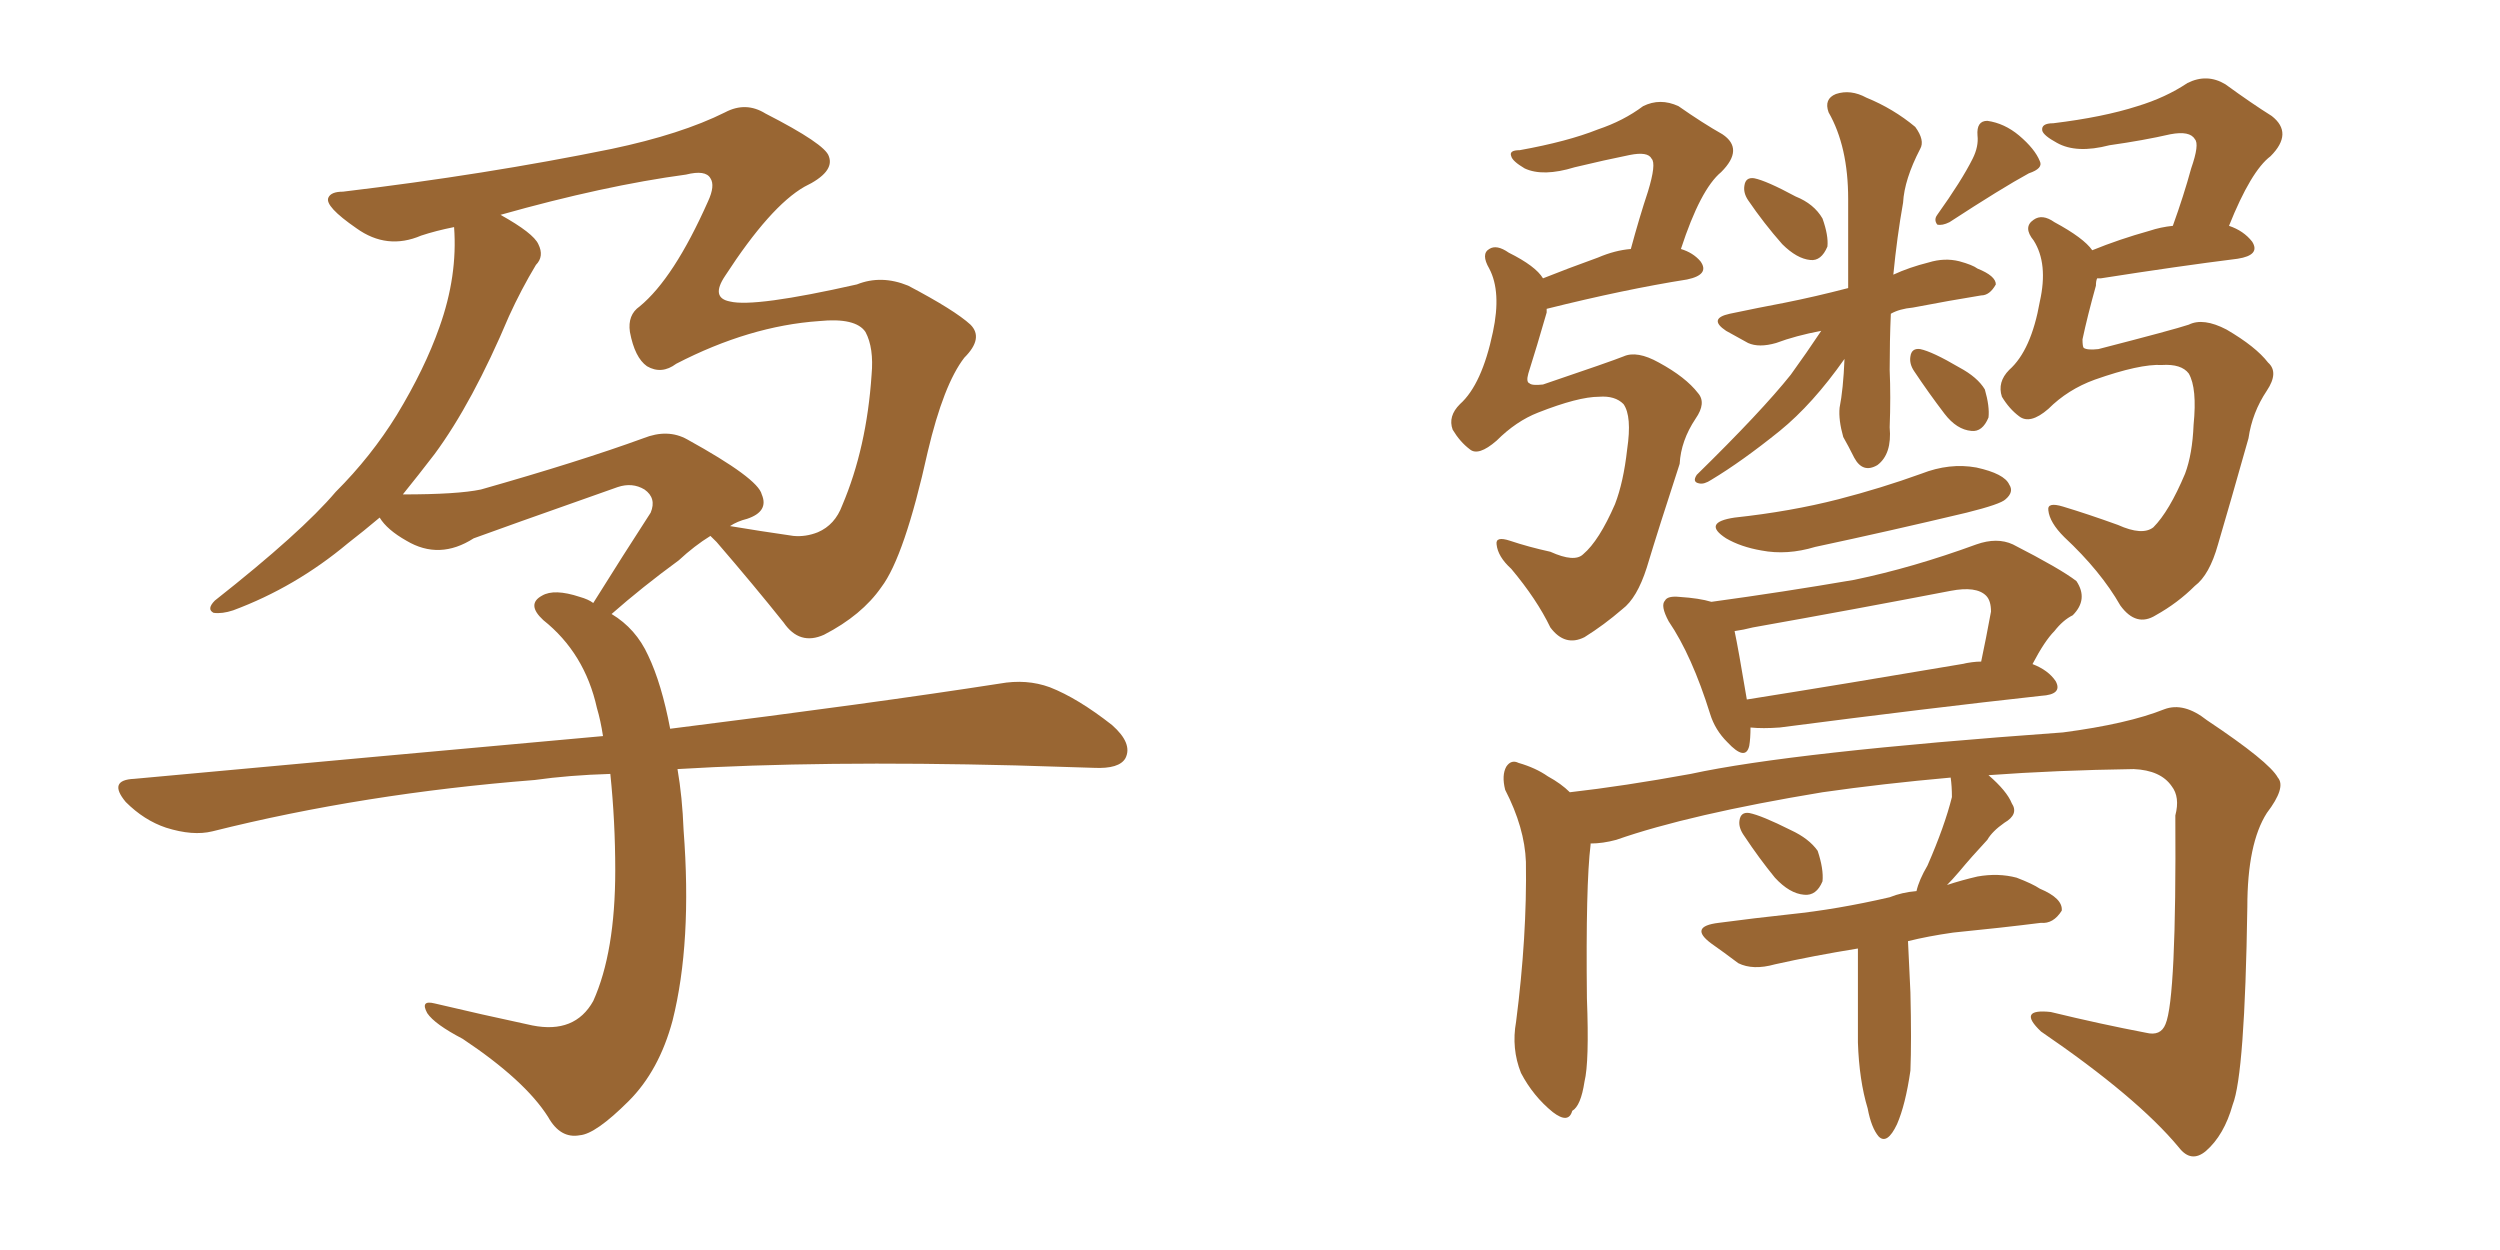 <svg xmlns="http://www.w3.org/2000/svg" xmlns:xlink="http://www.w3.org/1999/xlink" width="300" height="150"><path fill="#996633" padding="10" d="M81.30 92.29L81.30 92.29Q81.88 95.65 82.03 99.61L82.03 99.61Q83.06 113.09 80.71 122.46L80.71 122.46Q79.10 128.47 75.44 132.13L75.44 132.13Q71.48 136.08 69.58 136.23L69.58 136.23Q67.24 136.67 65.77 134.03L65.77 134.03Q62.99 129.64 55.52 124.66L55.52 124.66Q52.15 122.90 51.27 121.58L51.27 121.58Q50.39 119.97 52.15 120.41L52.15 120.41Q57.71 121.73 63.87 123.05L63.87 123.05Q68.99 124.07 71.19 120.12L71.19 120.12Q73.83 114.26 73.83 104.44L73.83 104.44Q73.83 98.58 73.24 92.87L73.24 92.87Q68.26 93.02 64.16 93.60L64.16 93.60Q43.65 95.21 25.49 99.76L25.49 99.76Q23.14 100.34 19.92 99.32L19.92 99.32Q17.29 98.44 15.09 96.24L15.09 96.24Q12.89 93.60 16.11 93.46L16.11 93.46Q46.44 90.67 72.36 88.33L72.36 88.33Q72.07 86.43 71.63 84.96L71.63 84.96Q70.17 78.37 65.19 74.41L65.19 74.41Q63.13 72.51 65.04 71.48L65.04 71.48Q66.50 70.61 69.58 71.63L69.58 71.63Q70.61 71.92 71.19 72.36L71.19 72.36Q74.85 66.50 78.08 61.52L78.08 61.52Q78.81 59.77 77.34 58.74L77.34 58.74Q75.88 57.86 74.12 58.45L74.12 58.45Q59.62 63.57 56.84 64.60L56.84 64.60Q52.73 67.24 48.78 64.89L48.78 64.89Q46.44 63.57 45.56 62.11L45.56 62.11Q43.65 63.72 41.75 65.19L41.75 65.19Q35.45 70.46 27.98 73.24L27.98 73.24Q26.66 73.68 25.63 73.54L25.63 73.54Q24.76 73.10 25.78 72.07L25.78 72.07Q36.18 63.87 40.28 59.03L40.28 59.03Q44.53 54.79 47.61 49.80L47.61 49.80Q50.98 44.24 52.73 39.26L52.73 39.26Q54.93 33.11 54.49 27.25L54.49 27.25Q52.29 27.69 50.54 28.27L50.54 28.27Q46.44 30.03 42.77 27.39L42.77 27.39Q38.96 24.76 39.40 23.73L39.40 23.73Q39.70 23.00 41.16 23.00L41.16 23.00Q58.30 20.95 73.39 17.87L73.39 17.87Q81.74 16.11 87.01 13.48L87.01 13.48Q89.50 12.16 91.85 13.62L91.85 13.62Q99.02 17.29 99.46 18.75L99.46 18.75Q100.20 20.65 96.53 22.41L96.53 22.41Q92.43 24.76 87.01 33.11L87.01 33.11Q85.25 35.74 87.60 36.18L87.60 36.18Q90.53 36.91 102.83 34.13L102.83 34.13Q105.76 32.96 108.98 34.28L108.98 34.28Q114.55 37.21 116.46 38.96L116.46 38.96Q118.07 40.58 115.72 42.92L115.72 42.92Q113.23 46.14 111.33 54.20L111.33 54.20Q108.54 66.80 105.76 70.46L105.76 70.46Q103.42 73.83 98.88 76.17L98.88 76.17Q95.95 77.49 94.04 74.71L94.04 74.71Q90.53 70.31 85.99 65.04L85.99 65.04Q85.40 64.45 85.25 64.31L85.25 64.31Q83.35 65.48 81.45 67.24L81.45 67.24Q77.05 70.46 73.39 73.68L73.39 73.68Q76.32 75.44 77.78 78.66L77.78 78.66Q79.39 82.03 80.42 87.45L80.42 87.45Q104.88 84.38 119.97 82.03L119.97 82.03Q123.19 81.45 125.98 82.47L125.98 82.47Q129.35 83.79 133.45 87.01L133.45 87.01Q135.94 89.21 135.06 90.97L135.06 90.97Q134.33 92.29 131.25 92.14L131.25 92.14Q126.86 91.99 121.88 91.85L121.88 91.85Q98.44 91.26 81.30 92.29ZM89.65 62.26L89.65 62.26L89.65 62.26Q88.48 62.55 87.60 63.13L87.60 63.13Q91.11 63.72 95.21 64.31L95.21 64.31Q96.68 64.45 98.14 63.87L98.14 63.87Q100.20 62.99 101.07 60.64L101.07 60.64Q104.00 53.76 104.59 44.97L104.59 44.97Q104.88 41.75 103.86 39.84L103.86 39.84Q102.69 38.09 98.29 38.53L98.29 38.53Q89.94 39.11 81.15 43.65L81.15 43.65Q79.39 44.97 77.64 43.95L77.64 43.95Q76.17 42.92 75.59 39.84L75.59 39.84Q75.29 37.79 76.76 36.77L76.76 36.77Q80.86 33.40 84.96 24.17L84.96 24.17Q85.84 22.27 85.25 21.39L85.25 21.39Q84.67 20.36 82.32 20.95L82.32 20.95Q72.51 22.27 60.06 25.78L60.06 25.78Q64.01 27.98 64.60 29.30L64.60 29.30Q65.33 30.76 64.31 31.79L64.31 31.79Q62.55 34.72 61.08 37.94L61.08 37.94Q56.69 48.34 52.15 54.49L52.15 54.49Q50.24 56.98 48.34 59.33L48.34 59.33Q54.93 59.33 57.71 58.74L57.71 58.74Q69.58 55.37 77.20 52.59L77.20 52.59Q80.13 51.42 82.47 52.73L82.47 52.73Q90.97 57.42 91.41 59.33L91.41 59.33Q92.29 61.38 89.65 62.26ZM191.89 47.61L191.89 47.61Q189.40 47.61 184.57 49.51L184.57 49.51Q181.93 50.54 179.59 52.88L179.59 52.88Q177.39 54.79 176.37 53.91L176.37 53.91Q175.20 53.03 174.32 51.56L174.32 51.56Q173.73 49.95 175.20 48.49L175.20 48.49Q177.83 46.14 179.15 39.84L179.15 39.84Q180.18 35.01 178.71 32.23L178.71 32.23Q177.69 30.47 178.71 29.88L178.71 29.88Q179.59 29.30 181.05 30.32L181.05 30.32Q184.28 31.93 185.16 33.40L185.16 33.40Q188.09 32.23 191.75 30.91L191.75 30.91Q193.80 30.03 195.70 29.88L195.70 29.88Q196.73 26.07 197.75 23.00L197.75 23.00Q198.78 19.63 198.19 19.04L198.19 19.04Q197.75 18.16 195.56 18.60L195.56 18.60Q192.63 19.19 188.96 20.07L188.96 20.07Q185.16 21.24 182.96 20.21L182.96 20.21Q181.49 19.34 181.35 18.75L181.35 18.75Q181.05 18.02 182.37 18.02L182.37 18.02Q188.09 16.99 191.75 15.53L191.75 15.53Q194.82 14.50 197.17 12.74L197.17 12.74Q199.22 11.72 201.42 12.74L201.42 12.74Q204.35 14.79 206.69 16.11L206.69 16.11Q209.33 17.87 206.54 20.65L206.54 20.65Q204.05 22.71 201.71 29.88L201.71 29.88Q203.17 30.32 204.05 31.35L204.05 31.35Q205.22 32.96 202.44 33.54L202.44 33.54Q194.97 34.72 185.60 37.06L185.60 37.06Q185.60 37.35 185.60 37.50L185.60 37.50Q184.42 41.60 183.40 44.82L183.40 44.82Q183.11 45.85 183.54 46.00L183.54 46.00Q183.84 46.29 185.16 46.14L185.16 46.14Q193.36 43.36 194.82 42.77L194.82 42.77Q196.44 42.04 199.07 43.51L199.07 43.51Q202.29 45.26 203.76 47.17L203.76 47.17Q204.79 48.34 203.47 50.24L203.47 50.24Q201.71 52.88 201.56 55.66L201.56 55.66Q199.07 63.28 197.61 68.12L197.61 68.12Q196.44 71.78 194.68 73.10L194.68 73.10Q192.48 75 190.14 76.46L190.14 76.46Q187.79 77.64 186.04 75.29L186.04 75.29Q184.42 71.92 181.35 68.26L181.35 68.26Q179.74 66.80 179.59 65.33L179.59 65.33Q179.44 64.31 181.20 64.89L181.20 64.89Q183.40 65.63 186.04 66.21L186.04 66.21Q188.96 67.53 189.99 66.50L189.99 66.50Q191.89 64.89 193.80 60.50L193.80 60.50Q194.82 57.86 195.26 53.91L195.26 53.91Q195.85 49.95 194.82 48.49L194.82 48.49Q193.80 47.46 191.89 47.61ZM236.72 19.04L236.72 19.04Q237.45 17.58 237.30 16.26L237.30 16.26Q237.16 14.50 238.48 14.50L238.48 14.50Q240.53 14.79 242.29 16.26L242.29 16.26Q244.19 17.87 244.78 19.34L244.78 19.34Q245.21 20.21 243.46 20.80L243.46 20.80Q240.23 22.56 233.94 26.66L233.94 26.66Q233.06 27.10 232.47 26.95L232.47 26.95Q232.03 26.37 232.47 25.78L232.47 25.78Q235.40 21.68 236.72 19.04ZM209.77 24.02L209.77 24.02Q209.18 23.14 209.33 22.27L209.33 22.27Q209.47 21.24 210.50 21.39L210.50 21.39Q211.96 21.68 215.48 23.58L215.48 23.58Q217.68 24.46 218.70 26.22L218.70 26.22Q219.43 28.27 219.29 29.59L219.29 29.59Q218.55 31.35 217.24 31.20L217.24 31.20Q215.63 31.05 213.87 29.30L213.87 29.30Q211.67 26.81 209.77 24.02ZM218.55 39.70L218.55 39.70Q215.48 40.28 213.13 41.16L213.13 41.16Q211.08 41.75 209.77 41.16L209.77 41.16Q208.15 40.28 207.13 39.70L207.13 39.70Q204.93 38.23 207.57 37.65L207.57 37.65Q211.08 36.91 214.16 36.33L214.16 36.33Q217.82 35.60 221.78 34.57L221.78 34.57Q221.78 29.74 221.78 23.88L221.78 23.88Q221.78 17.58 219.43 13.48L219.43 13.48Q218.85 11.87 220.31 11.28L220.31 11.28Q222.07 10.69 223.97 11.72L223.97 11.72Q227.20 13.04 229.83 15.23L229.83 15.23Q231.01 16.85 230.42 17.87L230.42 17.87Q228.52 21.53 228.37 24.32L228.37 24.32Q227.64 28.42 227.20 32.96L227.20 32.96Q229.10 32.08 231.45 31.49L231.45 31.49Q233.35 30.91 235.11 31.35L235.11 31.35Q236.72 31.79 237.30 32.23L237.30 32.23Q239.50 33.11 239.50 34.13L239.50 34.13Q238.77 35.45 237.74 35.45L237.74 35.45Q234.08 36.04 229.54 36.91L229.54 36.91Q227.93 37.06 226.90 37.65L226.90 37.65Q226.76 40.87 226.76 44.38L226.76 44.38Q226.90 47.61 226.76 51.27L226.76 51.27Q227.05 54.49 225.29 55.81L225.29 55.81Q223.54 56.84 222.51 54.93L222.51 54.93Q221.78 53.47 221.19 52.44L221.19 52.44Q220.61 50.39 220.75 48.93L220.75 48.93Q221.19 46.73 221.34 43.07L221.34 43.07Q217.53 48.49 213.57 51.71L213.57 51.71Q209.03 55.37 205.37 57.57L205.37 57.57Q204.49 58.15 203.91 58.01L203.91 58.01Q203.03 57.86 203.61 56.98L203.61 56.98Q211.38 49.37 214.89 44.97L214.89 44.97Q216.80 42.33 218.55 39.70ZM229.69 44.53L229.69 44.53Q229.10 43.65 229.25 42.77L229.25 42.77Q229.39 41.75 230.42 41.89L230.42 41.89Q231.88 42.19 235.11 44.09L235.11 44.09Q237.30 45.26 238.18 46.73L238.18 46.73Q238.77 48.78 238.62 50.10L238.62 50.10Q237.89 51.86 236.57 51.71L236.57 51.71Q234.81 51.56 233.35 49.66L233.35 49.66Q231.45 47.17 229.69 44.53ZM259.42 43.80L259.42 43.80Q256.79 43.65 251.37 45.56L251.37 45.56Q248.14 46.73 245.80 49.07L245.80 49.07Q243.60 50.98 242.29 49.95L242.29 49.95Q241.11 49.07 240.23 47.61L240.23 47.61Q239.65 45.85 241.11 44.38L241.11 44.38Q243.75 42.04 244.78 36.18L244.78 36.18Q245.80 31.64 244.04 28.86L244.04 28.86Q242.72 27.25 244.04 26.37L244.04 26.37Q245.07 25.63 246.53 26.66L246.53 26.66Q250.05 28.56 251.07 30.03L251.07 30.03Q254.30 28.71 257.96 27.69L257.96 27.69Q259.28 27.25 260.74 27.10L260.74 27.10Q262.06 23.44 262.94 20.21L262.94 20.21Q263.96 17.29 263.38 16.70L263.38 16.70Q262.79 15.67 260.45 16.11L260.45 16.11Q257.23 16.85 253.13 17.43L253.13 17.43Q249.17 18.46 246.83 17.14L246.83 17.14Q245.21 16.26 245.07 15.67L245.07 15.67Q244.92 14.79 246.39 14.79L246.39 14.79Q252.39 14.06 256.49 12.74L256.49 12.74Q259.86 11.72 262.50 9.96L262.50 9.96Q264.84 8.79 267.04 10.11L267.04 10.11Q270.26 12.45 272.61 13.92L272.61 13.92Q275.24 15.97 272.46 18.75L272.46 18.75Q270.12 20.51 267.48 27.10L267.48 27.10Q269.24 27.69 270.26 29.00L270.26 29.00Q271.29 30.62 268.51 31.05L268.51 31.05Q261.47 31.93 252.10 33.40L252.10 33.40Q251.81 33.40 251.66 33.40L251.66 33.40Q251.51 33.69 251.51 34.28L251.51 34.28Q250.49 37.94 249.90 40.72L249.90 40.72Q249.90 41.60 250.05 41.75L250.05 41.75Q250.49 42.04 251.81 41.89L251.81 41.89Q260.89 39.55 262.65 38.96L262.65 38.96Q264.40 38.09 267.19 39.55L267.19 39.55Q270.70 41.60 272.17 43.51L272.17 43.51Q273.49 44.68 272.02 46.88L272.02 46.88Q270.26 49.51 269.82 52.59L269.82 52.59Q267.63 60.35 266.16 65.33L266.16 65.33Q265.14 68.99 263.38 70.31L263.38 70.31Q261.33 72.36 258.69 73.83L258.69 73.83Q256.35 75.29 254.44 72.66L254.44 72.66Q252.10 68.55 247.71 64.45L247.71 64.45Q245.95 62.70 245.80 61.23L245.80 61.23Q245.65 60.21 247.56 60.79L247.56 60.79Q250.49 61.67 254.15 62.99L254.15 62.99Q257.08 64.31 258.40 63.28L258.40 63.28Q260.30 61.38 262.21 56.84L262.21 56.84Q263.09 54.49 263.23 50.98L263.23 50.98Q263.67 46.58 262.65 44.82L262.65 44.82Q261.77 43.65 259.42 43.80ZM208.15 62.11L208.15 62.11Q214.89 61.38 220.61 59.91L220.61 59.91Q225.73 58.59 230.57 56.84L230.57 56.84Q233.94 55.52 237.16 56.10L237.16 56.10Q240.53 56.84 241.11 58.15L241.11 58.15Q241.70 59.03 240.67 59.91L240.67 59.91Q240.09 60.50 235.99 61.52L235.99 61.52Q226.76 63.72 217.82 65.63L217.82 65.63Q214.45 66.65 211.38 66.06L211.38 66.06Q208.89 65.63 207.13 64.60L207.13 64.60Q204.20 62.70 208.15 62.11ZM210.06 87.30L210.06 87.30Q210.06 88.62 209.91 89.50L209.91 89.50Q209.47 91.41 207.28 89.06L207.28 89.06Q205.81 87.60 205.22 85.69L205.22 85.69Q203.03 78.66 200.24 74.56L200.24 74.56Q199.22 72.66 199.80 72.07L199.80 72.07Q200.10 71.48 201.56 71.63L201.56 71.63Q203.91 71.78 205.37 72.22L205.37 72.22Q214.01 71.04 222.51 69.58L222.51 69.58Q229.54 68.12 237.16 65.33L237.16 65.33Q239.65 64.45 241.55 65.33L241.55 65.33Q247.27 68.26 249.17 69.73L249.17 69.73Q250.63 71.92 248.73 73.83L248.73 73.83Q247.56 74.41 246.53 75.73L246.53 75.73Q245.36 76.90 243.90 79.69L243.90 79.69Q245.80 80.42 246.68 81.74L246.68 81.74Q247.56 83.35 244.92 83.50L244.92 83.50Q231.59 84.96 213.57 87.30L213.57 87.30Q211.52 87.45 210.06 87.30ZM235.40 79.69L235.40 79.69Q236.72 79.39 237.74 79.39L237.74 79.39Q238.33 76.61 238.92 73.39L238.92 73.39Q238.92 72.07 238.33 71.48L238.33 71.48Q237.16 70.31 234.08 70.90L234.08 70.90Q222.66 73.10 210.35 75.29L210.35 75.29Q209.18 75.59 208.15 75.73L208.15 75.73Q208.59 77.78 209.62 83.94L209.62 83.94Q221.63 82.03 235.40 79.69ZM209.33 100.34L209.33 100.34Q208.59 99.32 208.74 98.44L208.74 98.44Q208.89 97.41 209.91 97.56L209.91 97.56Q211.38 97.85 214.89 99.61L214.89 99.61Q217.09 100.63 218.12 102.10L218.12 102.10Q218.85 104.30 218.70 105.76L218.70 105.76Q217.97 107.52 216.50 107.37L216.50 107.37Q214.75 107.23 212.99 105.32L212.99 105.32Q211.08 102.98 209.33 100.34ZM222.95 113.82L222.95 113.82L222.95 113.82Q217.53 114.70 212.99 115.72L212.99 115.72Q210.35 116.46 208.59 115.58L208.59 115.58Q206.84 114.26 205.37 113.23L205.37 113.23Q202.59 111.18 206.25 110.74L206.25 110.74Q210.64 110.16 214.75 109.72L214.75 109.72Q220.46 109.13 226.76 107.67L226.76 107.67Q228.22 107.08 229.98 106.93L229.98 106.93Q230.27 105.62 231.30 103.86L231.30 103.86Q233.35 99.17 234.23 95.65L234.23 95.65Q234.23 94.34 234.08 93.31L234.08 93.31Q225.88 94.04 218.70 95.07L218.70 95.07Q202.73 97.71 193.95 100.78L193.95 100.78Q192.33 101.22 190.87 101.22L190.87 101.22Q190.87 101.22 190.87 101.37L190.87 101.37Q190.28 106.20 190.43 119.82L190.43 119.82Q190.72 127.44 190.14 129.79L190.14 129.79Q189.70 132.71 188.67 133.30L188.67 133.30Q188.23 134.91 186.33 133.45L186.33 133.45Q183.98 131.54 182.52 128.76L182.52 128.76Q181.35 125.83 181.93 122.61L181.93 122.61Q183.25 112.35 183.11 103.42L183.11 103.42Q182.96 99.32 180.62 94.78L180.62 94.78Q180.18 93.02 180.76 91.99L180.76 91.99Q181.35 91.11 182.23 91.55L182.23 91.55Q184.28 92.14 185.74 93.16L185.74 93.16Q187.35 94.04 188.38 95.07L188.38 95.07Q194.82 94.34 202.88 92.87L202.88 92.87Q215.04 90.23 247.56 87.89L247.56 87.89Q255.32 86.87 259.72 85.11L259.72 85.11Q262.06 84.23 264.84 86.43L264.84 86.43Q272.31 91.41 273.34 93.31L273.34 93.31Q274.37 94.48 272.02 97.56L272.02 97.56Q269.68 101.22 269.68 108.84L269.68 108.84Q269.38 128.91 267.92 132.57L267.92 132.57Q266.89 136.23 264.70 138.13L264.70 138.13Q262.94 139.60 261.47 137.70L261.47 137.70Q256.49 131.69 244.92 123.78L244.92 123.78Q241.99 121.00 246.09 121.44L246.09 121.44Q252.10 122.90 257.52 123.93L257.52 123.93Q259.28 124.37 259.86 122.90L259.86 122.90Q261.18 119.82 261.04 97.85L261.04 97.85Q261.62 95.65 260.60 94.34L260.60 94.34Q259.28 92.43 256.05 92.29L256.05 92.29Q246.68 92.43 238.62 93.02L238.62 93.02Q240.82 94.92 241.41 96.39L241.41 96.39Q242.29 97.71 240.53 98.73L240.53 98.73Q239.06 99.76 238.48 100.78L238.48 100.78Q236.57 102.83 235.11 104.59L235.11 104.59Q234.23 105.62 233.64 106.20L233.64 106.20Q235.40 105.62 237.30 105.18L237.30 105.18Q239.79 104.74 241.99 105.32L241.99 105.32Q243.90 106.05 244.78 106.64L244.78 106.64Q247.56 107.81 247.41 109.28L247.41 109.28Q246.39 110.89 244.92 110.74L244.92 110.74Q240.23 111.33 234.38 111.91L234.38 111.91Q231.30 112.35 228.96 112.94L228.96 112.94Q229.10 116.02 229.25 119.09L229.25 119.09Q229.39 124.95 229.25 128.47L229.25 128.47Q228.66 132.57 227.64 134.91L227.64 134.91Q226.46 137.40 225.44 136.38L225.44 136.38Q224.56 135.35 224.12 133.01L224.12 133.01Q223.10 129.64 222.95 125.10L222.95 125.10Q222.95 119.24 222.95 113.82Z"/></svg>